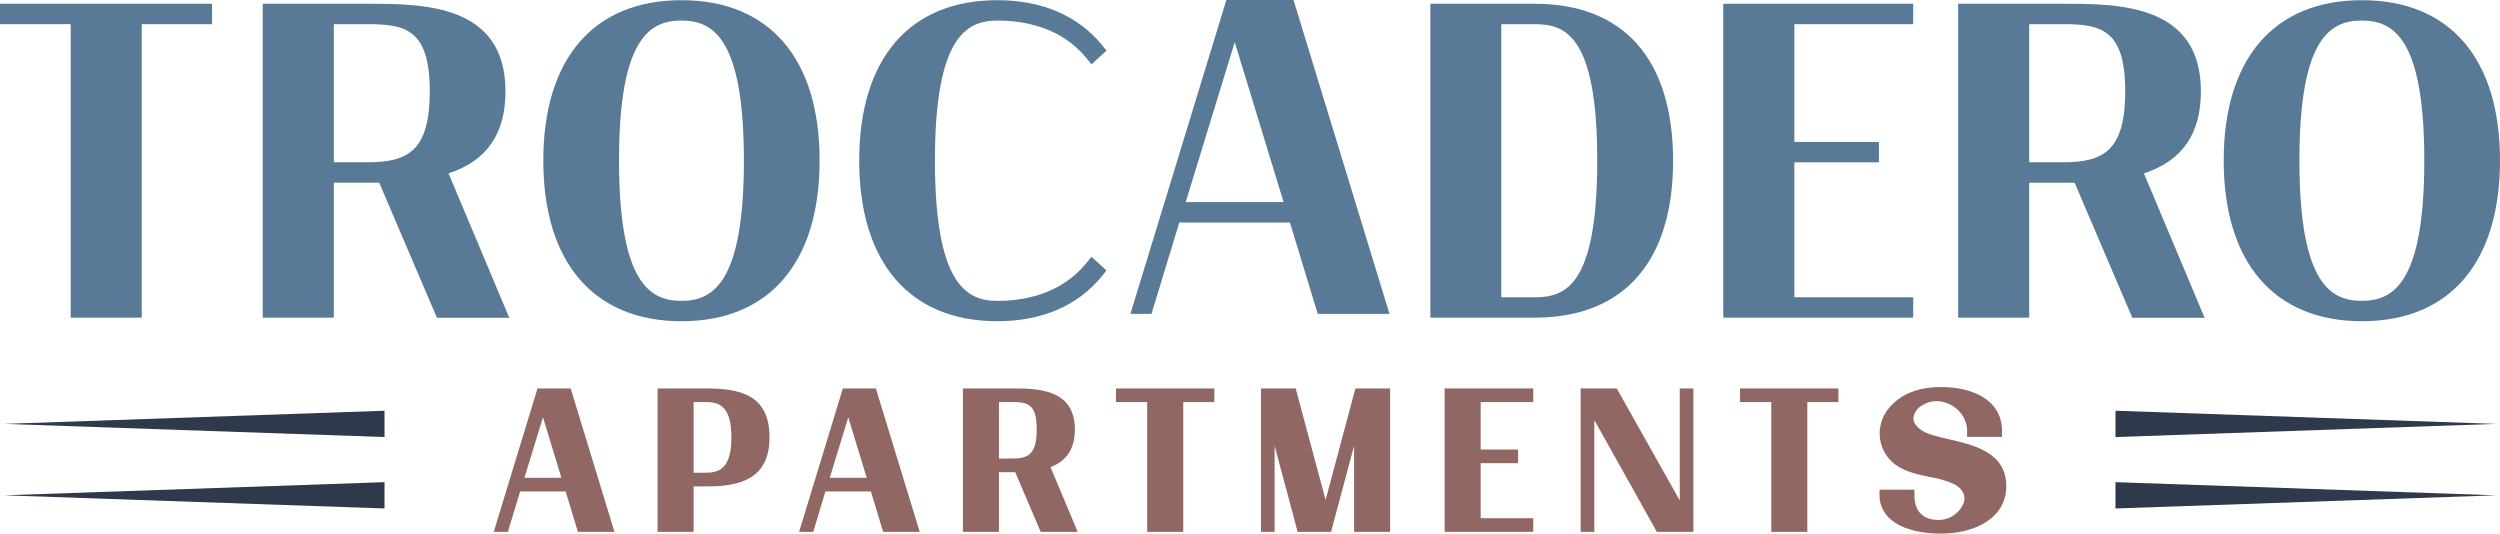 <?xml version="1.0" encoding="UTF-8"?>
<svg id="Layer_1" xmlns="http://www.w3.org/2000/svg" version="1.1" viewBox="0 0 937 200">
  <!-- Generator: Adobe Illustrator 29.3.1, SVG Export Plug-In . SVG Version: 2.1.0 Build 151)  -->
  <defs>
    <style>
      .st0 {
        fill: #587a97;
      }

      .st1 {
        fill: #916763;
      }

      .st2 {
        fill: #2e394c;
      }
    </style>
  </defs>
  <polygon class="st0" points="0 9.06 26.491 9.06 26.491 119.056 53.123 119.056 53.123 9.06 79.473 9.06 79.473 1.409 0 1.409 0 9.06"/>
  <path class="st0" d="M189.451,34.209C189.451,1.409,158.298,1.409,137.68,1.409h-39.208v117.647h26.646v-50.581h17.013l21.632,50.624h27.111l-22.759-54.118c14.351-4.72,21.336-14.808,21.336-30.771ZM125.117,9.06h12.562c14.083,0,23.407,1.747,23.407,25.15,0,22.374-8.225,26.615-23.407,26.615h-12.562V9.06Z"/>
  <path class="st0" d="M255.417.07c-32.913,0-51.785,21.909-51.785,60.092s18.872,60.232,51.785,60.232,51.771-21.951,51.771-60.232S288.316.07,255.417.07ZM255.417,7.707c11.577,0,23.393,6.242,23.393,52.455s-11.816,52.596-23.393,52.596-23.407-6.256-23.407-52.596,11.83-52.455,23.407-52.455v0Z"/>
  <path class="st0" d="M373.817,7.707c10.013,0,23.942,2.452,33.392,14.089l1.887,2.311,5.633-5.143-1.69-2.071C404.068,5.889,390.506.07,373.803.07c-32.899,0-51.771,21.909-51.771,60.092s18.872,60.232,51.771,60.232c16.745,0,30.308-5.861,39.251-16.978l1.662-2.057-5.633-5.129-1.873,2.325c-9.549,11.751-23.421,14.216-33.392,14.216-11.577,0-23.407-6.256-23.407-52.596s11.83-52.469,23.407-52.469Z"/>
  <path class="st0" d="M463.867,0h-4.225l-35.969,117.647h7.901l10.436-34.252h41.448l10.422,34.252h26.899L484.809,0h-20.942ZM444.403,75.745l18.379-59.951,18.308,59.951h-36.687Z"/>
  <path class="st0" d="M575.252,1.409h-39.152v117.647h40.18c32.758-.479,50.799-21.388,50.799-58.894-.056-37.887-18.449-58.753-51.827-58.753ZM562.676,9.06h12.577c11.267,0,23.393,3.945,23.393,51.103s-12.07,51.258-23.393,51.258h-12.577V9.06Z"/>
  <polygon class="st0" points="645.881 119.056 717.073 119.056 717.073 111.42 672.527 111.42 672.527 60.838 704.229 60.838 704.229 53.202 672.527 53.202 672.527 9.06 717.073 9.06 717.073 1.409 645.881 1.409 645.881 119.056"/>
  <path class="st0" d="M824.896,34.209c0-32.8-31.153-32.8-51.771-32.8h-39.208v117.647h26.632v-50.581h17.013l21.632,50.624h27.097l-22.745-54.118c14.365-4.72,21.351-14.808,21.351-30.771ZM760.548,9.06h12.577c14.083,0,23.407,1.747,23.407,25.15,0,22.374-8.225,26.615-23.407,26.615h-12.577V9.06Z"/>
  <path class="st0" d="M885.229.07c-32.913,0-51.785,21.909-51.785,60.092s18.872,60.232,51.785,60.232,51.771-21.951,51.771-60.232S918.128.07,885.229.07ZM885.229,7.707c11.563,0,23.393,6.242,23.393,52.455s-11.83,52.596-23.393,52.596-23.407-6.256-23.407-52.596,11.83-52.455,23.407-52.455v0Z"/>
  <path class="st1" d="M204.618,145.587h-3.155l-16.421,53.751h5.309l4.605-15.146h17.041l4.605,15.146h13.703l-16.421-53.751h-9.267ZM196.549,179.077l6.957-22.67,6.901,22.67h-13.858Z"/>
  <path class="st1" d="M264.656,145.587h-18.196v53.751h13.506v-17.034h4.746c11.717,0,23.702-2.184,23.702-18.387s-11.45-18.33-23.759-18.33ZM259.966,150.687h4.69c4.929,0,9.478,1.606,9.478,13.216s-4.549,13.272-9.478,13.272h-4.69v-26.488Z"/>
  <path class="st1" d="M319.061,145.587h-3.155l-16.407,53.751h5.309l4.549-15.146h17.041l4.605,15.146h13.703l-16.435-53.751h-9.211ZM310.991,179.077l6.943-22.67,6.915,22.67h-13.858Z"/>
  <path class="st1" d="M402.857,160.958c0-15.372-14.295-15.372-23.759-15.372h-18.196v53.751h13.506v-22.36h6.098l9.549,22.374h13.872l-10.21-24.29c6.14-2.311,9.14-6.946,9.14-14.104ZM374.408,150.687h4.69c5.873,0,9.478.493,9.478,10.257,0,10.116-3.929,10.905-9.478,10.905h-4.69v-21.162Z"/>
  <polygon class="st1" points="418.264 150.701 429.968 150.701 429.968 199.338 443.488 199.338 443.488 150.701 455.135 150.701 455.135 145.587 418.264 145.587 418.264 150.701"/>
  <polygon class="st1" points="508.877 145.587 507.99 145.587 496.836 187.39 485.625 145.587 476.344 145.587 473.5 145.587 472.612 145.587 472.612 199.338 477.725 199.338 477.725 167.087 486.358 199.338 495.667 199.338 498.019 199.338 498.878 199.338 507.511 167.087 507.511 199.338 521.017 199.338 521.017 145.587 511.736 145.587 508.877 145.587"/>
  <polygon class="st1" points="541.452 199.338 574.661 199.338 574.661 194.223 554.958 194.223 554.958 173.596 568.985 173.596 568.985 168.482 554.958 168.482 554.958 150.701 574.661 150.701 574.661 145.587 541.452 145.587 541.452 199.338"/>
  <polygon class="st1" points="629.572 187.559 605.954 145.587 595.786 145.587 593.322 145.587 592.434 145.587 592.434 199.338 597.547 199.338 597.547 157.408 620.981 199.338 633.797 199.338 634.685 199.338 634.685 145.587 629.572 145.587 629.572 187.559"/>
  <polygon class="st1" points="652.162 150.701 663.88 150.701 663.88 199.338 677.386 199.338 677.386 150.701 689.033 150.701 689.033 145.587 652.162 145.587 652.162 150.701"/>
  <path class="st1" d="M730.311,164.593c-4.07-.944-7.901-1.832-10.042-3.269-1.408-.958-3.141-2.536-3.126-4.607.227-2.018,1.433-3.794,3.225-4.748,1.59-1.046,3.449-1.608,5.352-1.62,5.633,0,11.548,4.495,11.548,11.272v2.113h13.098v-2.113c0-12.201-11.76-16.555-22.759-16.555-8.563,0-14.9,2.48-19.379,7.58-2.908,3.264-4.214,7.653-3.563,11.976.625,4.237,3.096,7.978,6.746,10.215,3.563,2.212,7.887,3.114,12.055,3.987,3.124.474,6.167,1.38,9.042,2.691,3.042,1.663,4.225,3.945,3.605,6.622-1.441,4.071-5.303,6.78-9.619,6.749-3.352,0-8.957-1.198-8.957-9.243v-2.113h-13.098v2.113c0,8.848,8.858,14.357,23.111,14.357,12.154,0,24.407-5.495,24.407-17.795 0-12.582-11.999-15.371-21.646-17.612Z"/>
  <polygon class="st2" points="792.884 153.942 935.465 158.873 792.884 163.804 792.884 153.942 792.884 153.942"/>
  <polygon class="st2" points="792.884 180.712 935.465 185.643 792.884 190.574 792.884 180.712 792.884 180.712"/>
  <polygon class="st2" points="144.116 190.574 1.535 185.643 144.116 180.712 144.116 190.574 144.116 190.574"/>
  <polygon class="st2" points="144.116 163.804 1.535 158.873 144.116 153.942 144.116 163.804 144.116 163.804"/>
</svg>